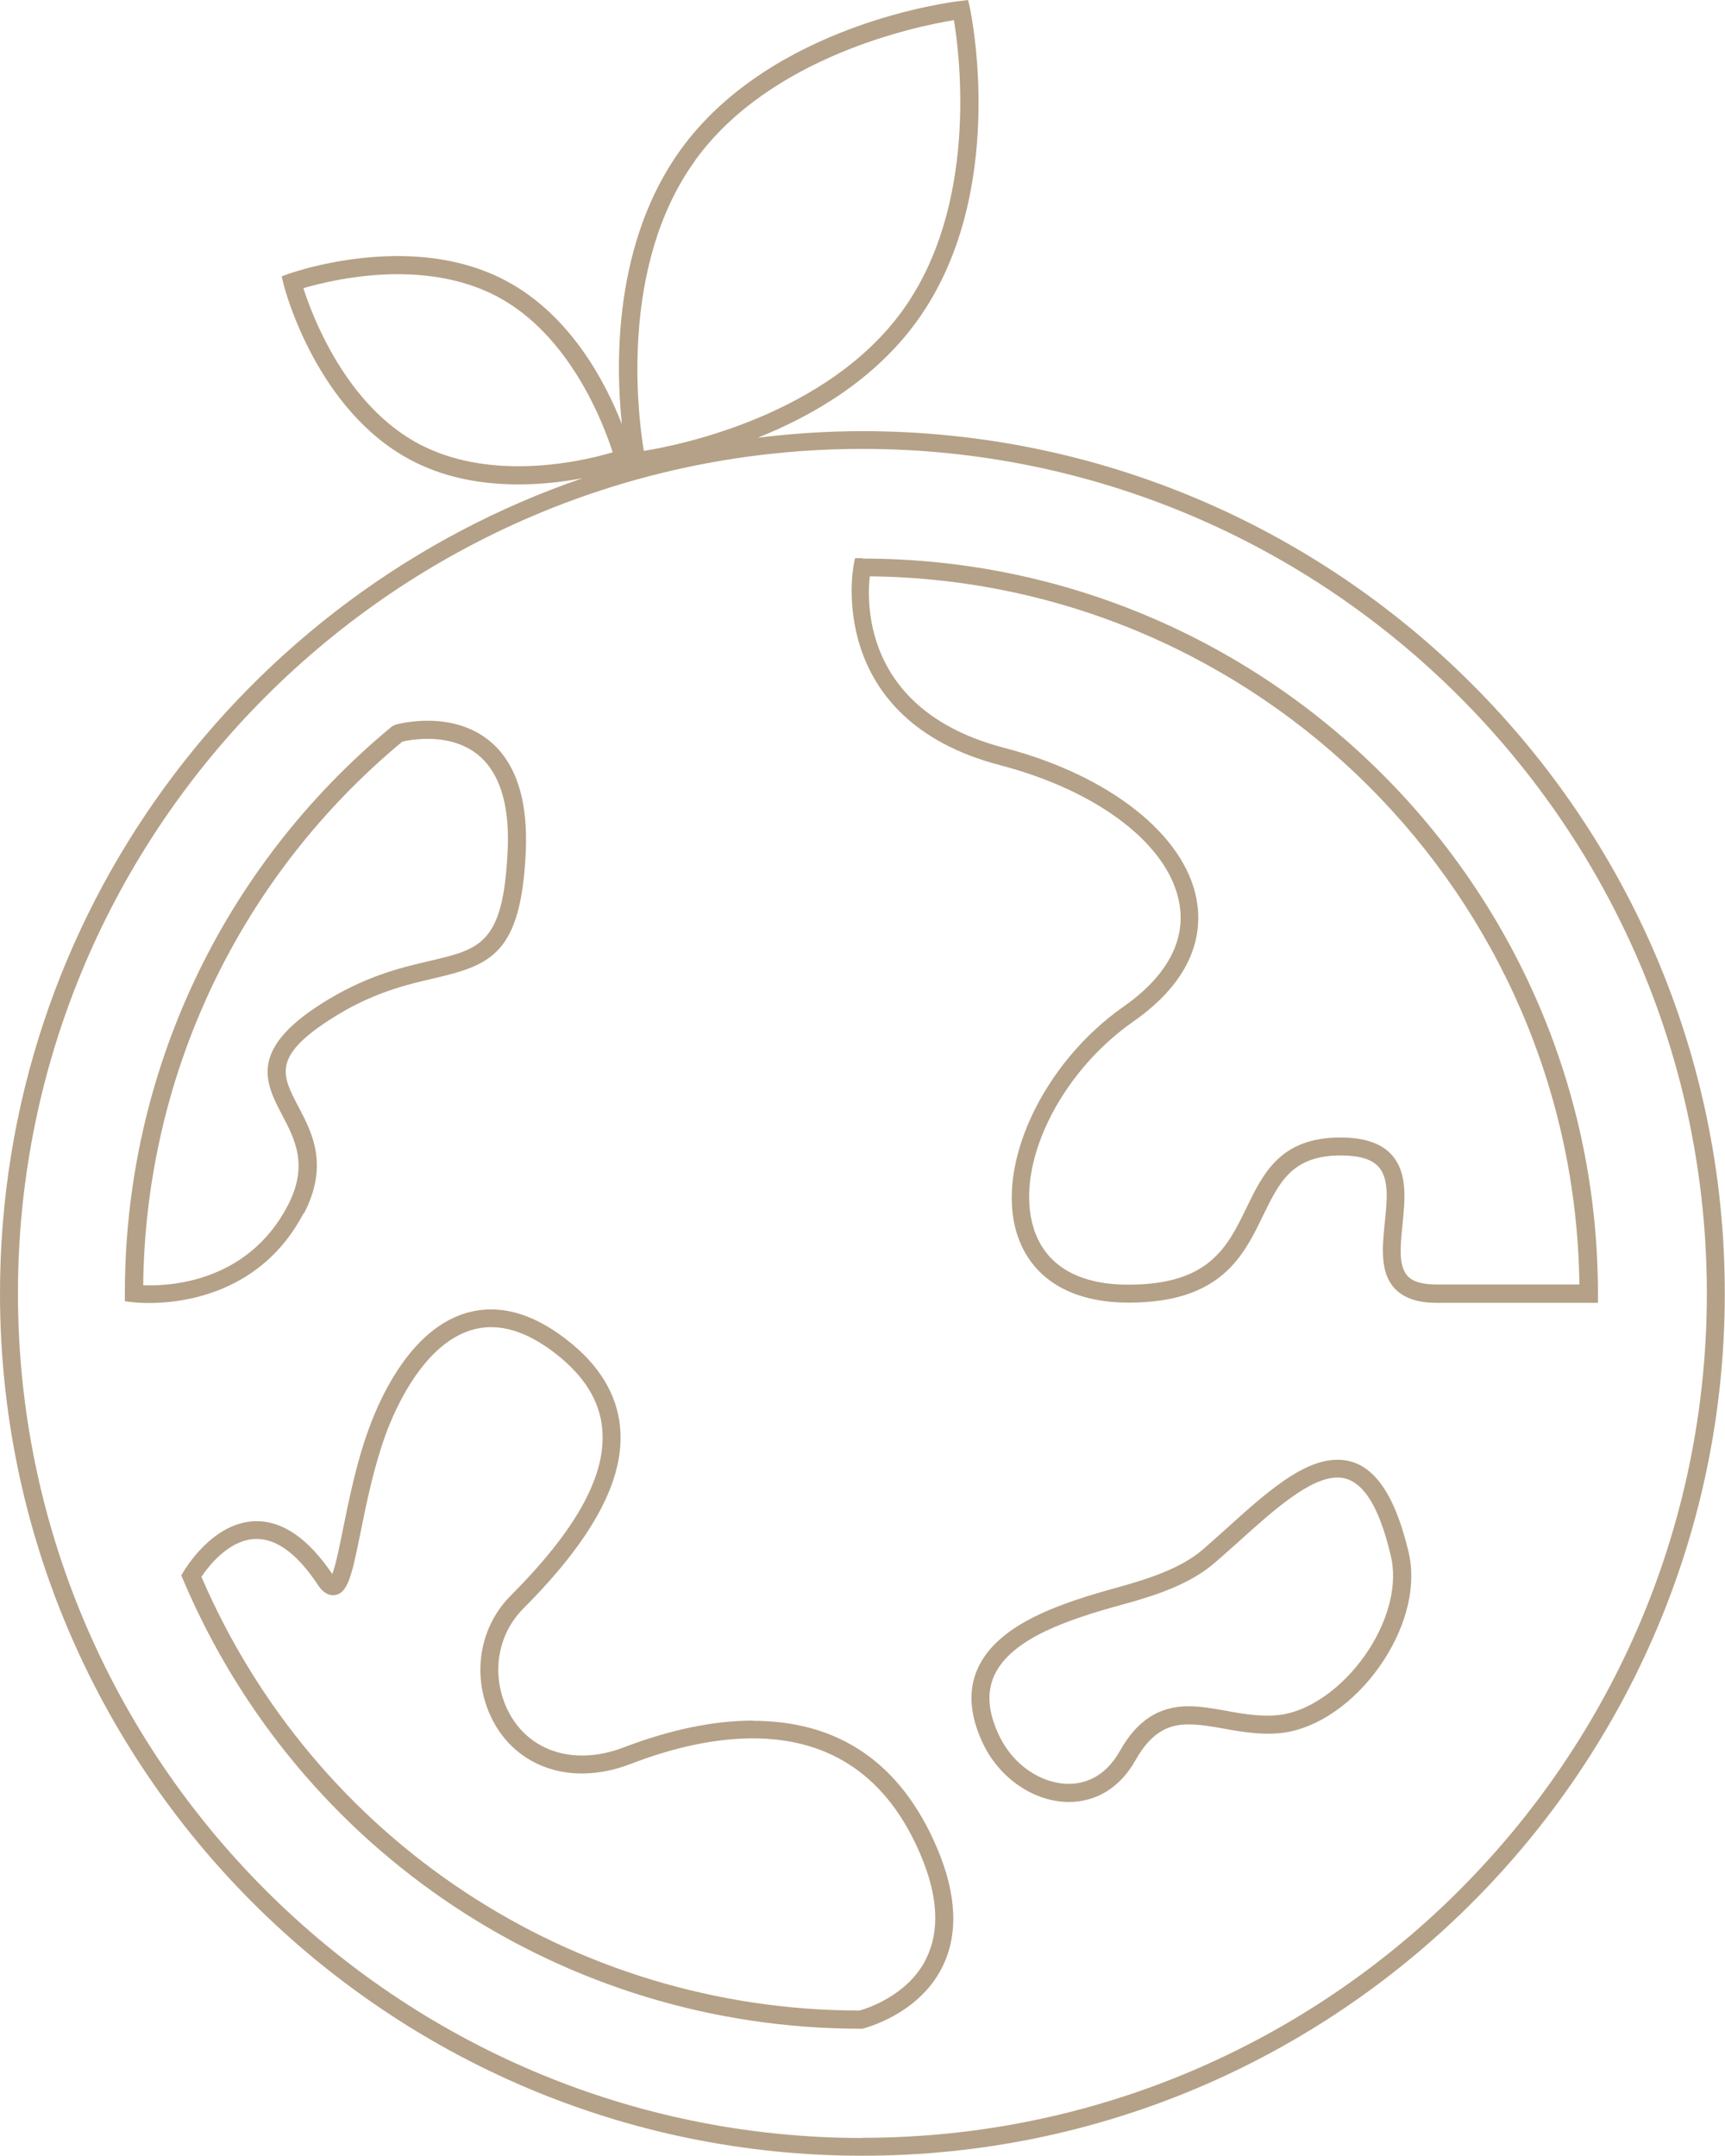 <?xml version="1.0" encoding="UTF-8"?>
<svg xmlns="http://www.w3.org/2000/svg" id="Capa_2" viewBox="0 0 86.49 108.1">
  <g id="contenido">
    <path d="m43.24,21.62c-1.78,0-3.53.12-5.25.33,2.76-1.1,5.87-2.91,8-5.87,4.56-6.33,2.72-15.3,2.64-15.68l-.09-.4-.4.05c-.39.04-9.47,1.15-14.03,7.48-3.34,4.65-3.25,10.68-2.93,13.74-.79-2.03-2.55-5.47-5.83-7.2-1.53-.81-3.35-1.23-5.41-1.23-2.95,0-5.34.85-5.44.88l-.38.14.1.4c.06.26,1.65,6.3,6.36,8.8,1.53.82,3.35,1.23,5.41,1.23,1.21,0,2.32-.14,3.22-.31C12.23,29.8,0,45.92,0,64.86c0,23.84,19.4,43.24,43.24,43.24s43.24-19.4,43.24-43.24-19.4-43.24-43.24-43.24Zm-8.4-13.56c3.79-5.26,11.16-6.75,12.99-7.05.3,1.83,1.22,9.29-2.57,14.55-3.79,5.26-11.16,6.76-12.98,7.05-.3-1.82-1.23-9.28,2.56-14.54Zm-13.84,14.2c-3.68-1.96-5.35-6.44-5.79-7.81.79-.23,2.62-.7,4.73-.7,1.91,0,3.59.38,4.99,1.12,3.69,1.96,5.35,6.44,5.79,7.81-.79.24-2.63.7-4.73.7-1.91,0-3.59-.38-4.99-1.12Zm22.24,84.95C19.9,107.2.9,88.2.9,64.86S19.9,22.51,43.24,22.51s42.34,18.99,42.34,42.35-18.99,42.34-42.34,42.34Z" fill="#b5a187"></path>
    <path d="m43.24,27.99h-.37l-.07.36c-.02.08-1.46,7.72,7.34,10.02,4.94,1.29,8.47,4,8.99,6.92.34,1.88-.63,3.67-2.8,5.19-4.03,2.82-6.43,7.93-5.34,11.39.7,2.22,2.68,3.45,5.6,3.45,4.62,0,5.75-2.32,6.74-4.37.82-1.68,1.46-3.01,3.9-3.01.93,0,1.55.19,1.89.57.54.6.43,1.72.31,2.81-.12,1.21-.25,2.46.48,3.27.45.49,1.14.74,2.11.74h8.1v-.45c0-20.33-16.54-36.87-36.87-36.87Zm28.77,36.42c-.7,0-1.18-.14-1.44-.43-.46-.51-.36-1.51-.25-2.57.13-1.28.26-2.61-.54-3.5-.53-.58-1.37-.87-2.57-.87-3.01,0-3.87,1.79-4.71,3.52-.96,1.98-1.87,3.86-5.93,3.86-2.52,0-4.16-.98-4.74-2.82-.98-3.11,1.26-7.77,5-10.38,3.13-2.19,3.45-4.52,3.17-6.09-.58-3.26-4.37-6.25-9.65-7.63-6.99-1.82-6.9-7.14-6.74-8.6,19.51.2,35.33,16.02,35.58,35.51h-7.19Z" fill="#b5a187"></path>
    <path d="m15.24,60.85c1.26-2.43.41-4.05-.28-5.36-.82-1.56-1.32-2.5,1.61-4.38,2.06-1.33,3.81-1.73,5.22-2.06,2.84-.66,4.33-1.24,4.57-6.3.11-2.37-.37-4.13-1.45-5.26-.84-.88-2.04-1.35-3.47-1.35-.9,0-1.58.19-1.61.2l-.17.08c-8.52,7.04-13.4,17.4-13.4,28.44v.39l.39.05s.31.04.83.04c1.62,0,5.62-.44,7.74-4.5Zm-8.06,3.59c.12-10.57,4.84-20.48,12.99-27.25.19-.05.68-.14,1.28-.14.82,0,1.97.19,2.81,1.07.89.94,1.3,2.48,1.19,4.59-.22,4.62-1.37,4.88-3.88,5.47-1.47.34-3.3.77-5.5,2.18-3.62,2.32-2.75,3.97-1.92,5.56.65,1.24,1.32,2.52.28,4.53-2.04,3.91-6.03,4.05-7.26,4Z" fill="#b5a187"></path>
    <path d="m37.75,86.28c-1.96,0-4.14.45-6.47,1.34-2.63,1.01-5.01.11-5.94-2.12-.7-1.69-.35-3.59.9-4.84,3.38-3.39,4.98-6.28,4.87-8.81-.07-1.64-.86-3.13-2.35-4.39-1.41-1.19-2.8-1.8-4.13-1.8-3.6,0-5.5,4.21-6.15,6.02-.62,1.7-.98,3.52-1.28,4.98-.17.86-.37,1.83-.54,2.27-1.19-1.76-2.46-2.65-3.79-2.65-2.19,0-3.6,2.43-3.67,2.53l-.11.19.09.21c5.79,13.67,19.12,22.52,33.97,22.52h.1c.11-.04,2.78-.69,3.98-3.06.83-1.64.75-3.66-.25-6.01-1.8-4.23-4.9-6.37-9.23-6.37Zm8.68,11.96c-.93,1.85-3.01,2.49-3.34,2.58-14.39-.02-27.31-8.55-32.99-21.75.34-.51,1.39-1.9,2.77-1.9,1.03,0,2.06.78,3.08,2.32.08.12.34.5.74.5.75,0,.95-.99,1.39-3.16.29-1.43.65-3.21,1.24-4.85.46-1.28,2.2-5.43,5.31-5.43,1.11,0,2.31.54,3.55,1.59,1.29,1.1,1.98,2.35,2.03,3.74.1,2.27-1.41,4.93-4.61,8.14-1.5,1.51-1.93,3.8-1.09,5.83,1.11,2.67,3.99,3.8,7.09,2.61,2.23-.86,4.3-1.29,6.15-1.29,3.93,0,6.76,1.96,8.4,5.82.89,2.09.98,3.85.28,5.24Z" fill="#b5a187"></path>
    <path d="m67.05,73.2c-1.73,0-3.6,1.68-5.57,3.46-.39.35-.78.7-1.17,1.04-1.08.93-2.66,1.45-4.2,1.88-2.89.79-6.06,1.83-7.08,4.07-.51,1.11-.41,2.4.28,3.83.84,1.72,2.56,2.88,4.28,2.88,1.4,0,2.58-.74,3.34-2.09.89-1.59,1.85-1.8,2.68-1.8.54,0,1.12.1,1.74.21,1.06.2,2.24.37,3.28.16,1.76-.35,3.54-1.71,4.78-3.63,1.15-1.8,1.6-3.75,1.22-5.36-.74-3.13-1.9-4.65-3.56-4.65Zm1.58,9.52c-1.09,1.69-2.7,2.93-4.19,3.23-.9.18-1.97.03-2.94-.16-.66-.11-1.28-.23-1.9-.23-1.5,0-2.6.72-3.46,2.26-.76,1.34-1.81,1.63-2.55,1.63-1.39,0-2.78-.95-3.47-2.37-.58-1.19-.66-2.19-.27-3.06.86-1.89,3.8-2.84,6.5-3.58,1.65-.45,3.34-1.02,4.55-2.07.4-.34.79-.7,1.19-1.05,1.76-1.59,3.59-3.23,4.97-3.23,1.18,0,2.06,1.3,2.68,3.95.32,1.37-.08,3.07-1.1,4.67Z" fill="#b5a187"></path>
  </g>
</svg>
